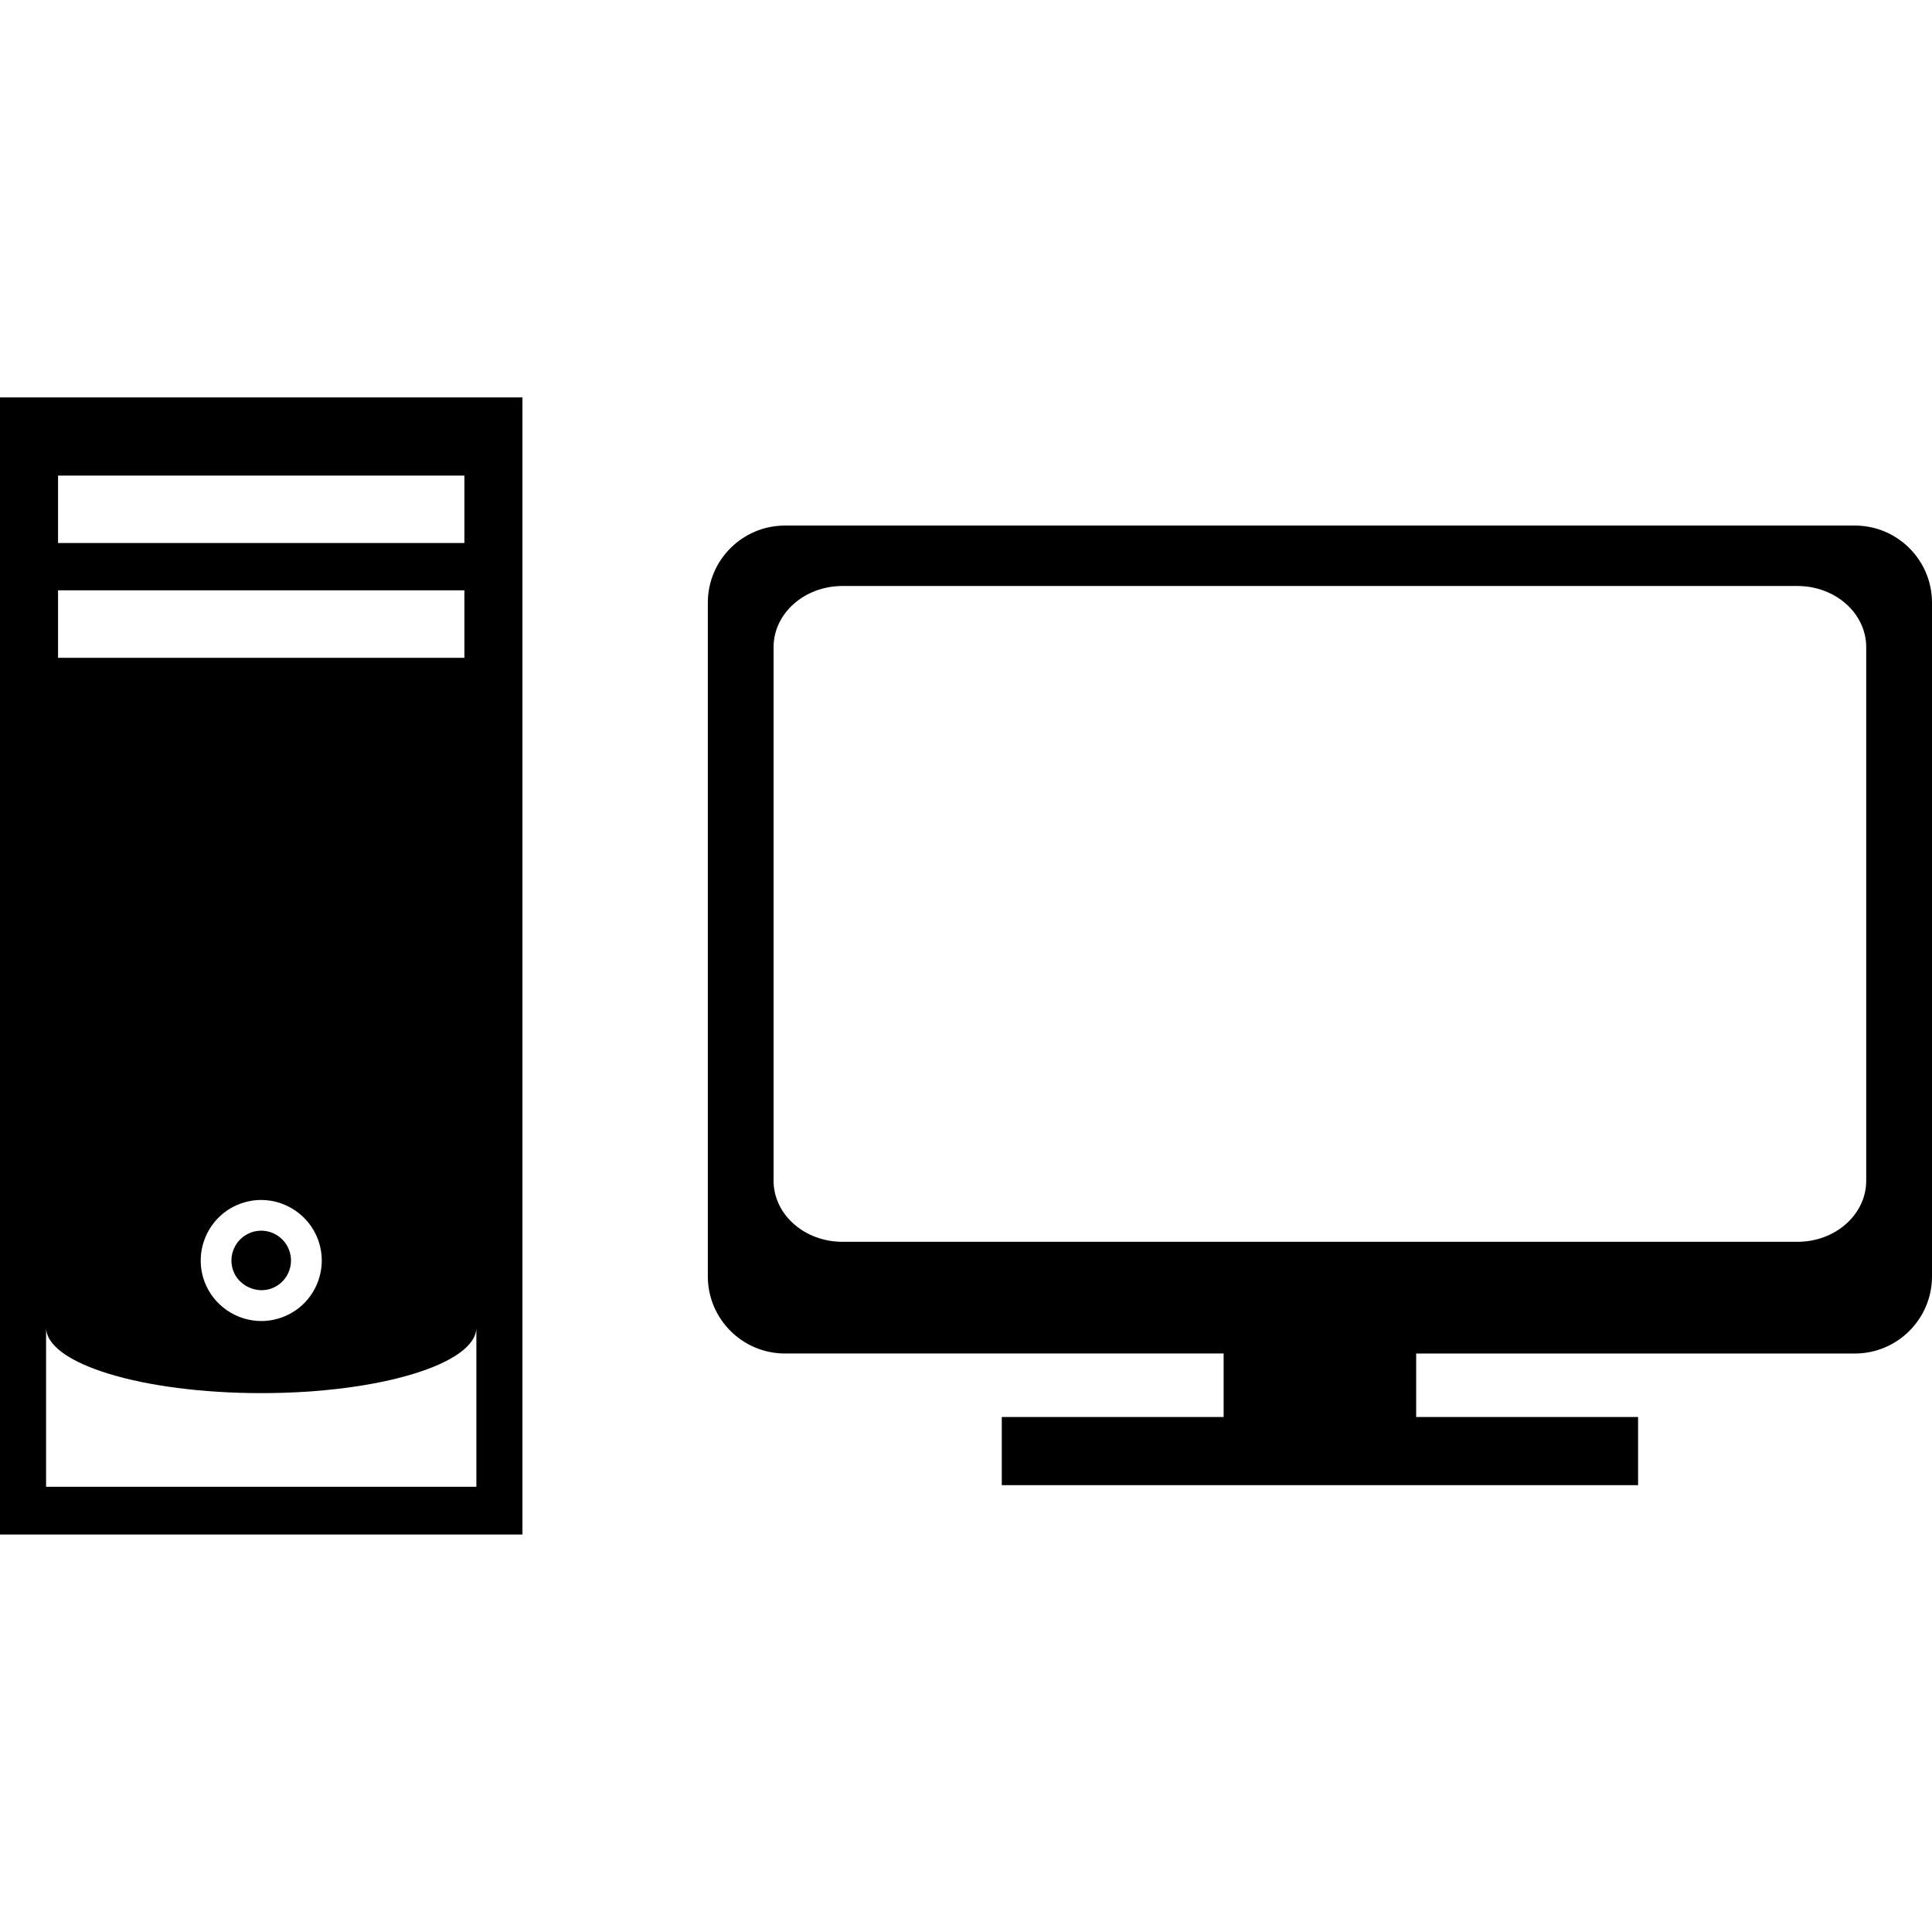 <svg xmlns="http://www.w3.org/2000/svg" xmlns:xlink="http://www.w3.org/1999/xlink" id="Ebene_1" x="0px" y="0px" width="100px" height="100px" viewBox="0 0 100 100" xml:space="preserve"><path d="M96.009,27.203h-55.38c-2.201,0-3.992,1.79-3.992,3.991v34.872c0,2.202,1.791,3.991,3.992,3.991h22.706v3.286H51.852v3.529  h32.935v-3.529H73.301v-3.285h22.706c2.202,0,3.993-1.79,3.993-3.99V31.194C100.001,28.992,98.209,27.203,96.009,27.203z   M96.595,61.115c0,1.745-1.594,3.161-3.557,3.161H43.605c-1.969,0-3.565-1.417-3.565-3.161V33.494c0-1.745,1.597-3.163,3.565-3.163  h49.433c1.961,0,3.557,1.419,3.557,3.163V61.115z"></path><path d="M13.52,63.7c-0.186,0-0.371,0.034-0.547,0.102c-0.794,0.303-1.196,1.195-0.894,1.989c0.291,0.77,1.209,1.19,1.989,0.894  c0.386-0.146,0.69-0.435,0.859-0.809c0.167-0.376,0.181-0.796,0.034-1.18C14.736,64.101,14.157,63.7,13.52,63.7z"></path><path d="M0,20.571v58.857h27.042V20.571H0z M3.005,24.617h21.032v3.49H3.005V24.617z M3.005,30.556h21.032v3.492H3.005V30.556z   M16.379,66.527c-0.342,0.762-0.962,1.347-1.744,1.644c-0.358,0.136-0.732,0.205-1.112,0.205c-1.294,0-2.472-0.813-2.93-2.02  c-0.613-1.615,0.202-3.428,1.815-4.041c0.357-0.135,0.732-0.205,1.113-0.205c1.291,0,2.469,0.812,2.928,2.021  C16.745,64.913,16.721,65.763,16.379,66.527z M24.656,76.954H2.385v-8.245c0,1.876,4.986,3.399,11.137,3.399  c6.149,0,11.135-1.523,11.135-3.399V76.954z"></path></svg>